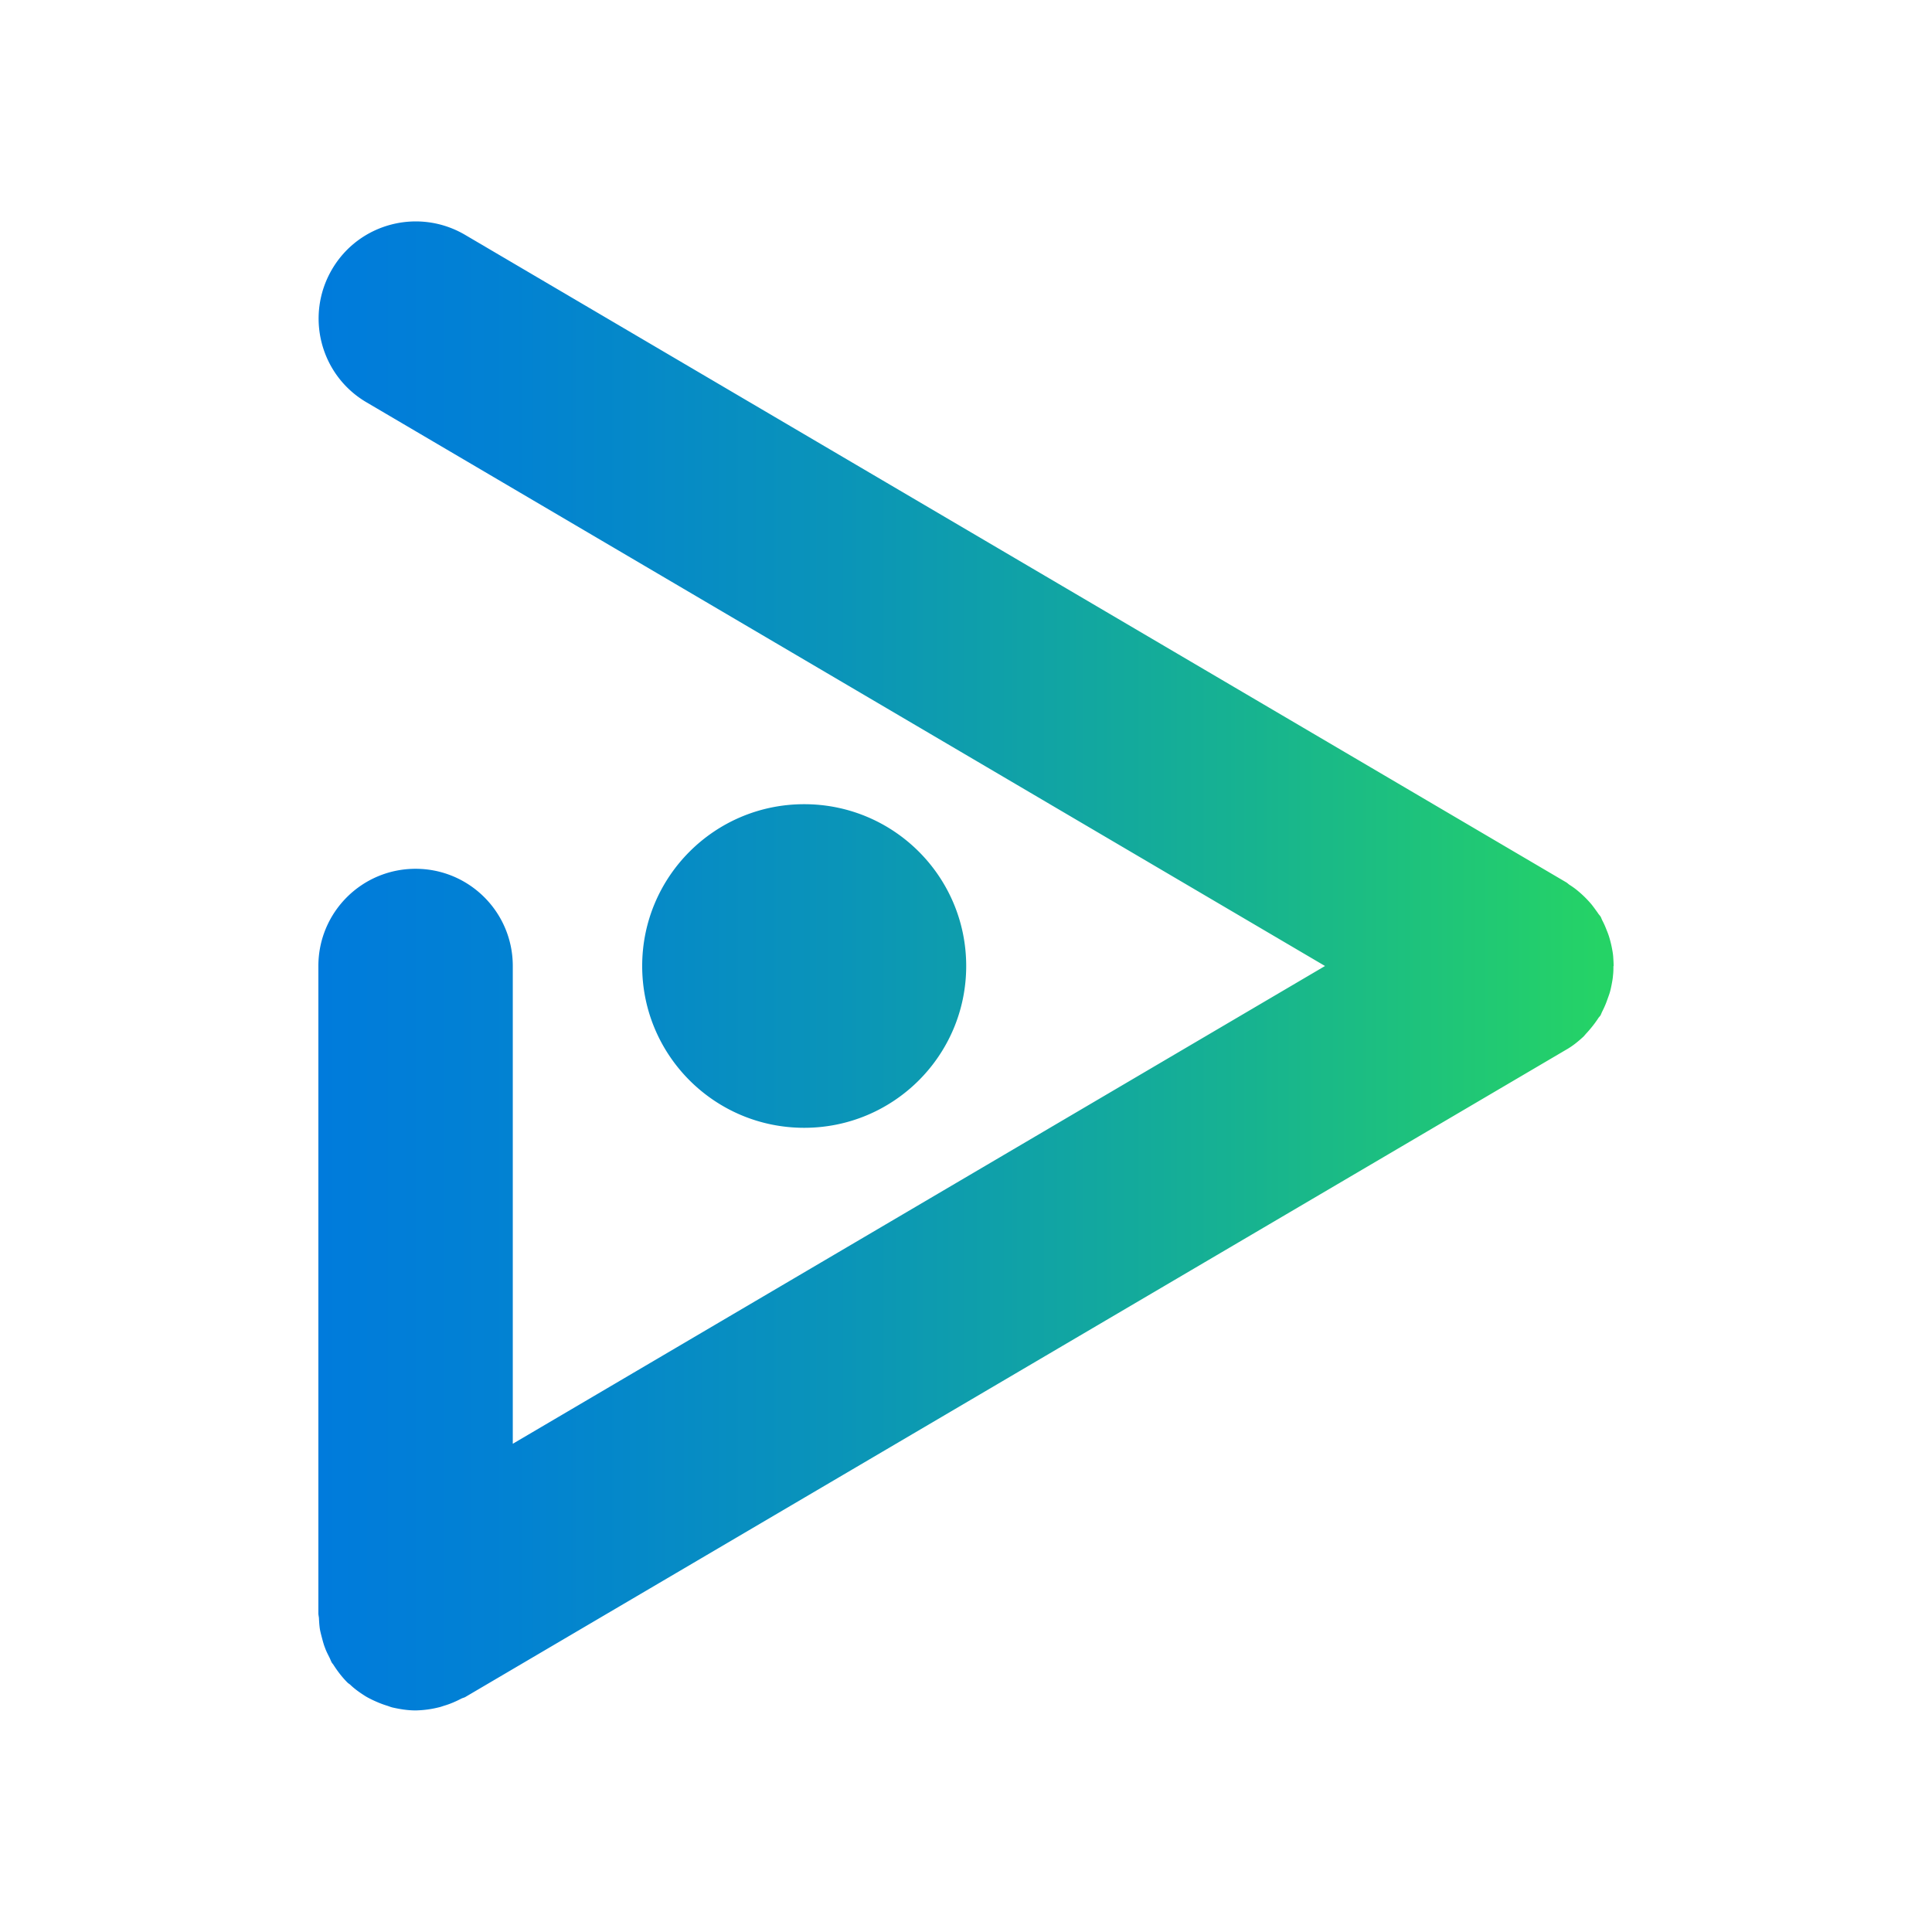 <svg xmlns="http://www.w3.org/2000/svg" viewBox="0 0 96 96"><defs><linearGradient id="a" x1="15.83" x2="80.17" y1="48" y2="48" gradientUnits="userSpaceOnUse"><stop offset="0" stop-color="#007bdc"/><stop offset=".15" stop-color="#0282d2"/><stop offset=".4" stop-color="#0a94b9"/><stop offset=".72" stop-color="#17b390"/><stop offset=".99" stop-color="#25d366"/></linearGradient></defs><path fill="#fff" d="M0 0h96v96H0z"/><path fill="url(#a)" d="M80.17 48c0 .15 0 .31-.02.46-.01.16-.04.31-.07.47-.03.15-.06.3-.11.45s-.1.28-.15.42c-.06.16-.13.31-.21.47-.03.06-.05.12-.08.18-.03.05-.08.09-.11.14-.17.26-.36.5-.57.73-.06.06-.11.13-.17.19-.26.24-.54.47-.86.65L23.11 84.33c-.06.03-.12.04-.18.07-.27.14-.54.26-.84.35-.1.03-.2.07-.3.09-.36.09-.73.14-1.12.15h-.02c-.39 0-.76-.06-1.12-.14-.1-.02-.19-.06-.28-.09-.27-.08-.53-.19-.78-.31-.1-.05-.2-.1-.3-.16-.27-.17-.53-.35-.76-.57-.04-.04-.1-.07-.14-.11-.27-.27-.5-.57-.71-.9-.02-.03-.05-.06-.07-.09-.05-.09-.08-.18-.12-.26-.08-.16-.16-.31-.22-.48-.06-.15-.1-.3-.14-.45-.04-.15-.08-.3-.11-.45-.03-.18-.04-.35-.05-.53 0-.1-.03-.19-.03-.28V48c0-2.67 2.16-4.83 4.83-4.83s4.83 2.16 4.83 4.83v23.74L65.84 48 18.21 19.99c-2.3-1.35-3.06-4.31-1.71-6.61 1.35-2.3 4.31-3.06 6.61-1.71l54.71 32.17c.07.04.12.1.19.14.14.09.28.19.42.31a5.309 5.309 0 0 1 .66.66c.11.14.21.28.31.42.04.07.1.12.14.19.03.06.05.12.08.18.08.15.15.31.21.47.06.14.11.28.15.42s.08.3.11.45c.03.16.06.31.07.47.01.15.02.31.02.46Zm-32.16 0c0-4.44-3.6-8.04-8.05-8.04s-8.05 3.6-8.05 8.04 3.6 8.04 8.05 8.04 8.05-3.6 8.05-8.04Z"/><path fill="none" d="M0 0h96v96H0z"/></svg>